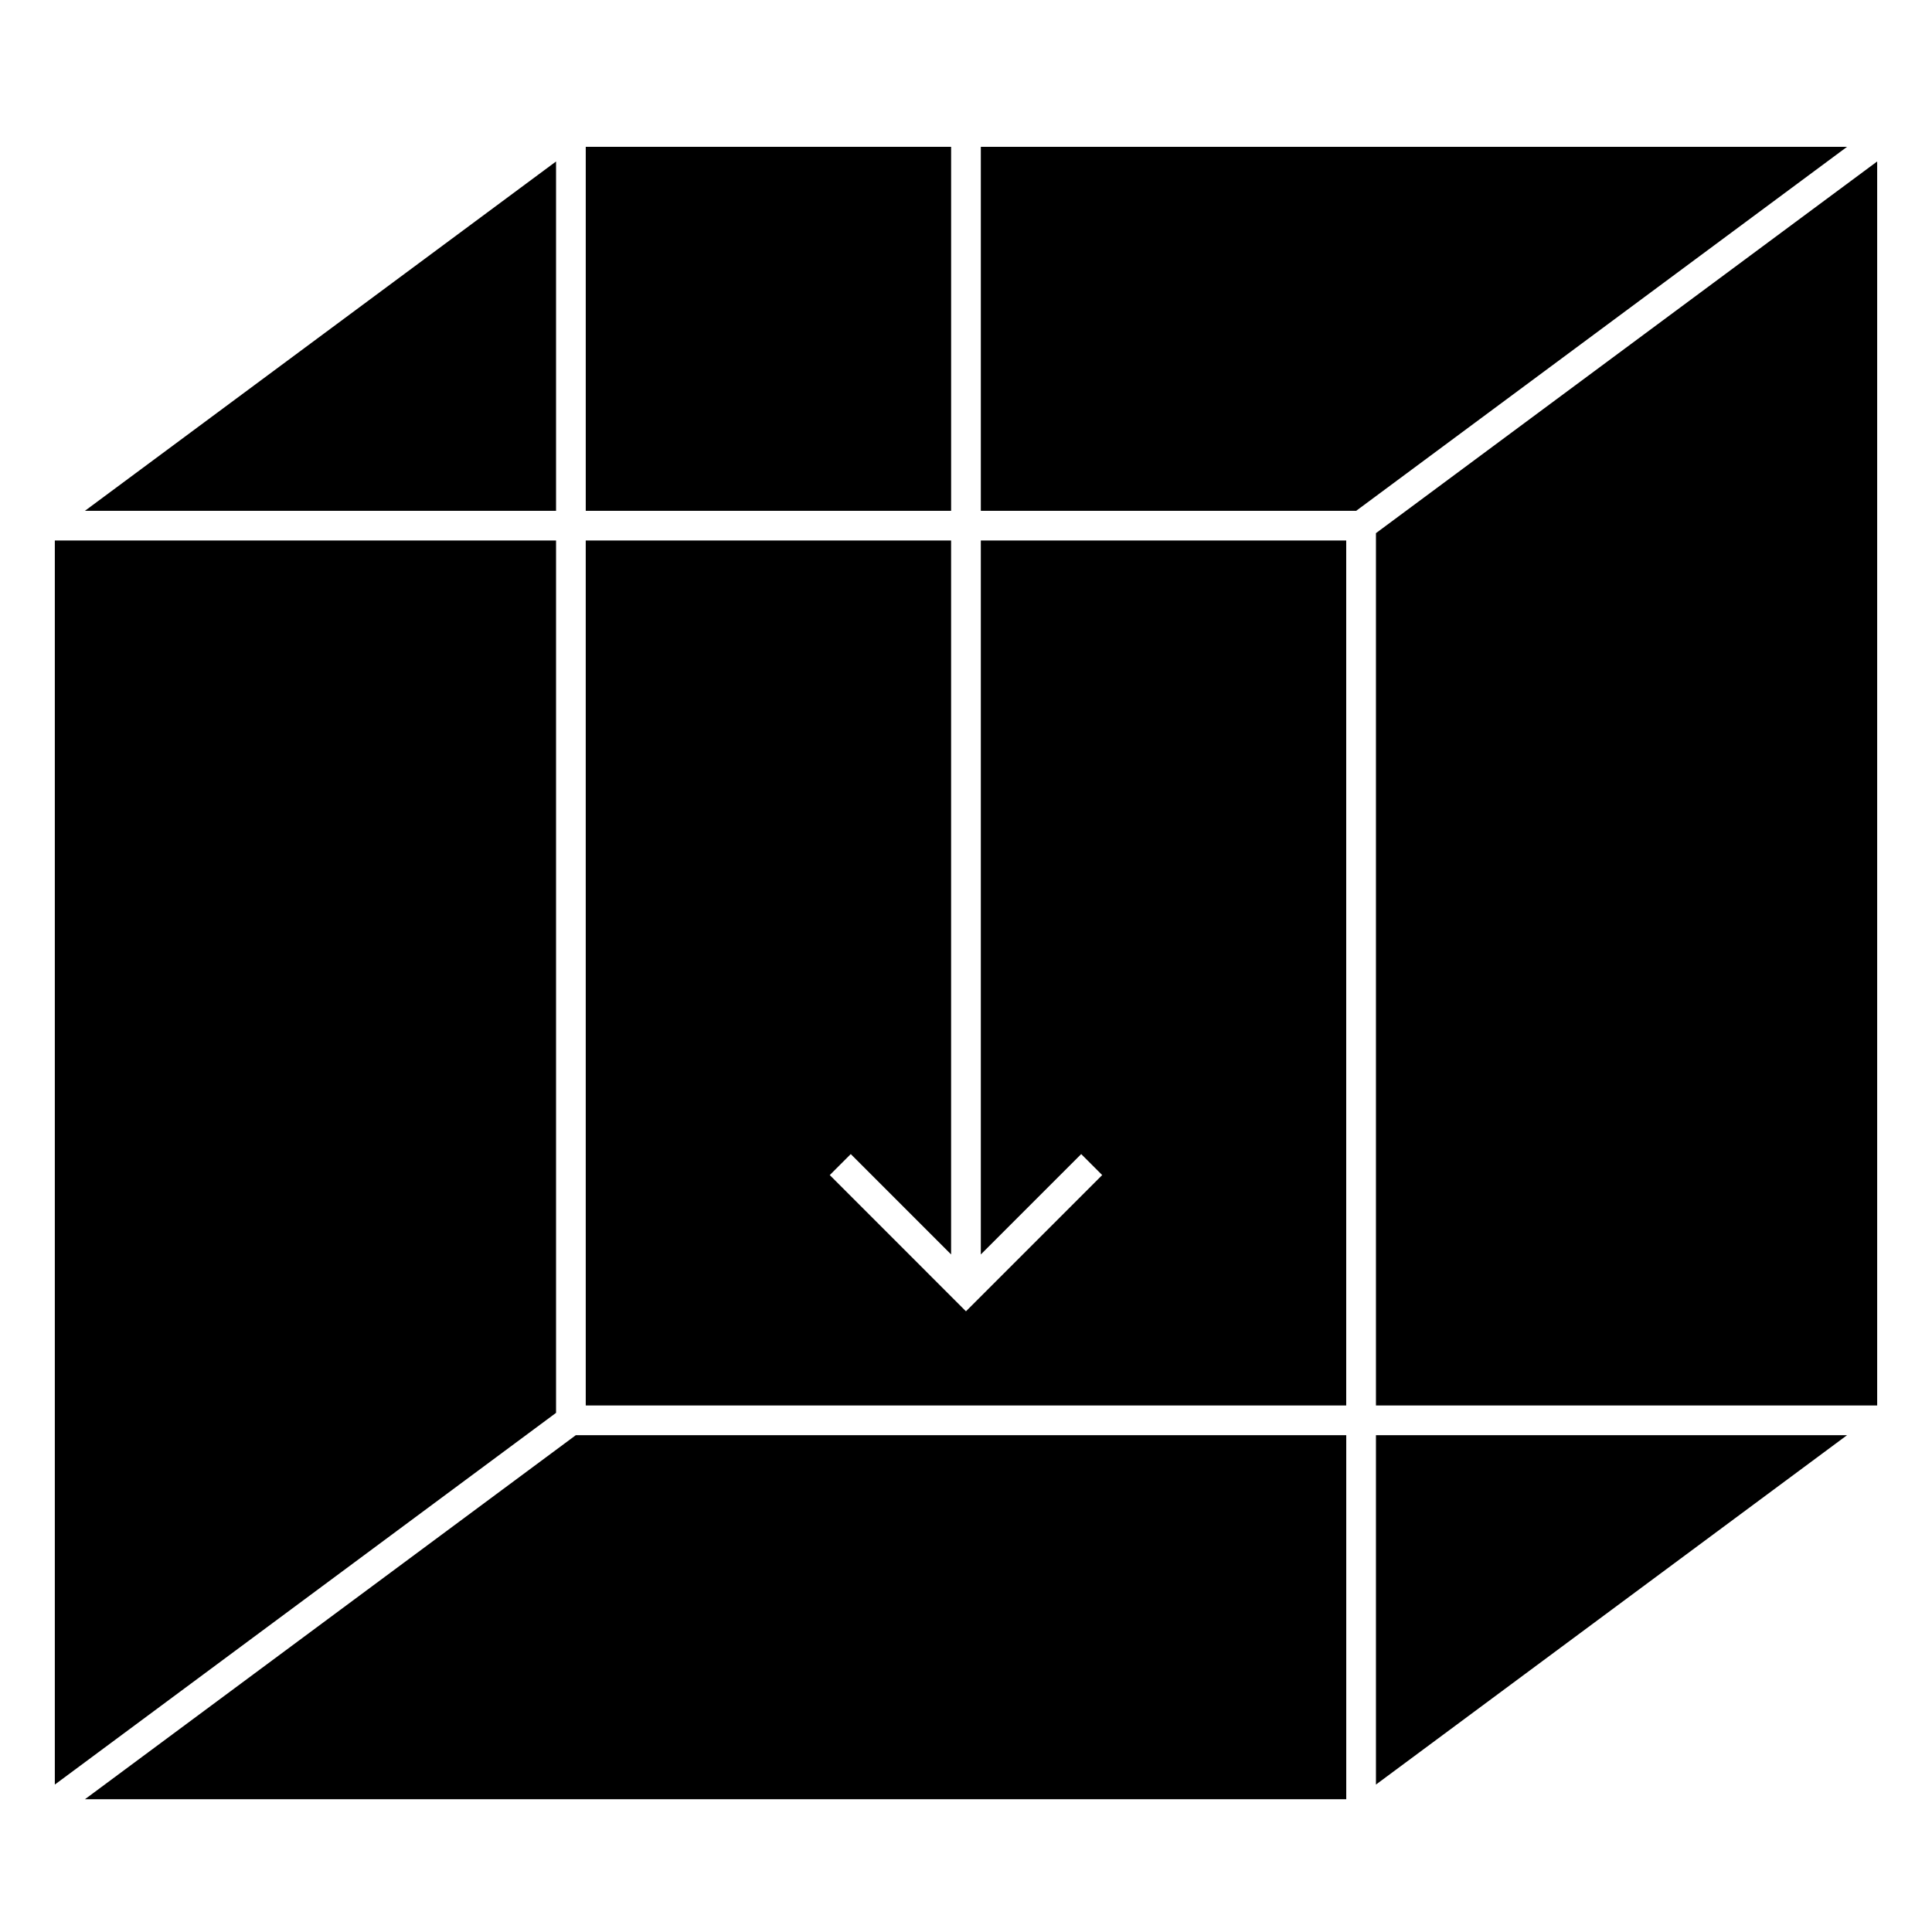 <?xml version="1.0" encoding="UTF-8"?>
<!-- The Best Svg Icon site in the world: iconSvg.co, Visit us! https://iconsvg.co -->
<svg fill="#000000" width="800px" height="800px" version="1.1" viewBox="144 144 512 512" xmlns="http://www.w3.org/2000/svg">
 <g>
  <path d="m291.36 279.37v-92.578l-124.85 92.578z"/>
  <path d="m508.64 616.93 124.85-92.59h-124.85z"/>
  <path d="m166.52 620.81h334.25v-96.473h-204.17z"/>
  <path d="m299.23 516.46h201.53v-229.22h-96.832v189.2l23.82-23.816 2.781-2.781 2.785 2.781 2.781 2.785-36.105 36.102-36.094-36.102 2.781-2.785 2.785-2.781 2.781 2.781 23.809 23.816v-189.2h-96.824z"/>
  <path d="m403.93 182.91v96.461h99.469l130.09-96.461z"/>
  <path d="m158.53 616.93 132.83-98.508v-231.18h-132.83z"/>
  <path d="m299.23 182.91h96.824v96.461h-96.824z"/>
  <path d="m508.64 285.29v231.18h132.83v-329.68z"/>
 </g>
</svg>